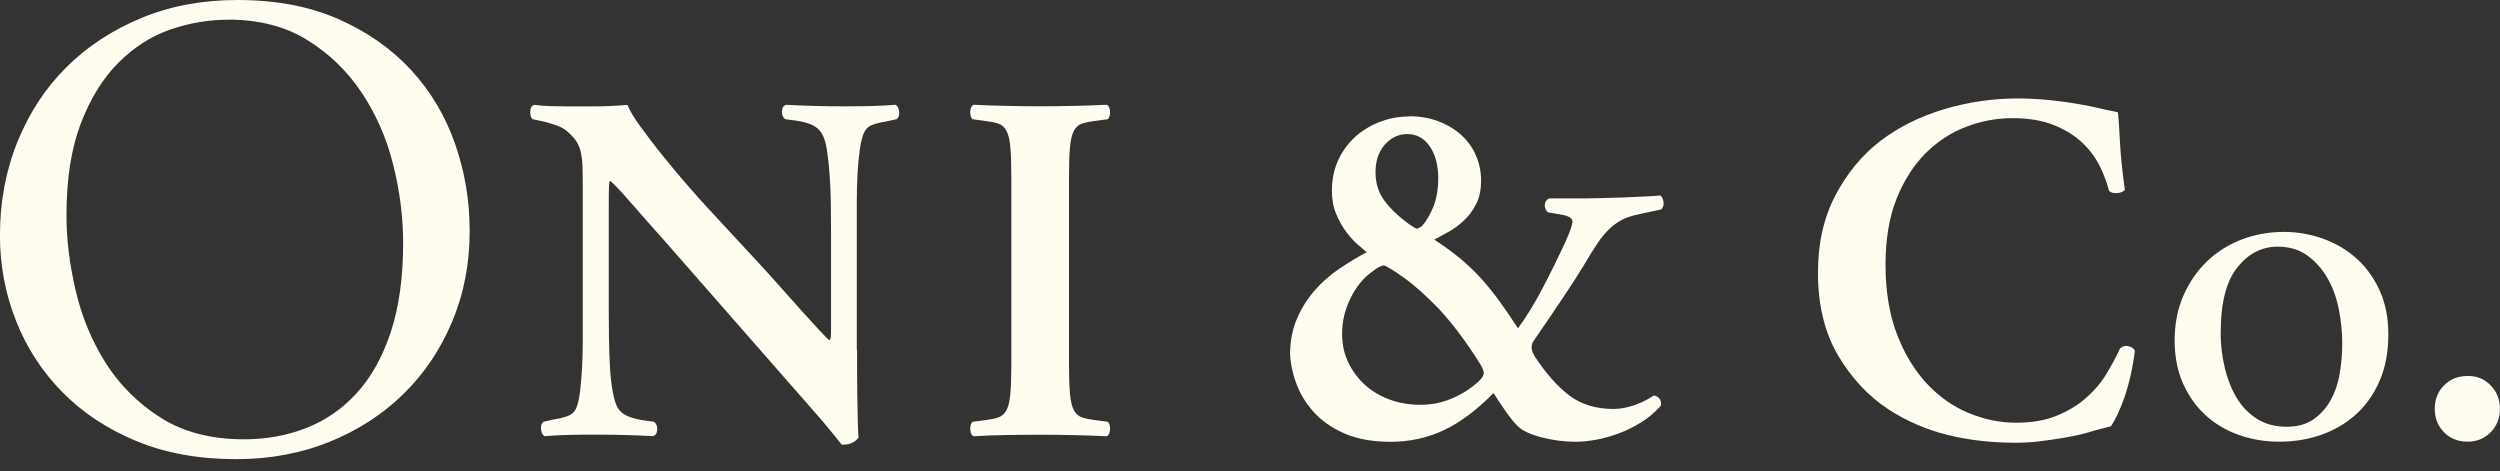 <?xml version="1.0" encoding="utf-8"?>
<svg xmlns="http://www.w3.org/2000/svg" fill="none" height="100%" overflow="visible" preserveAspectRatio="none" style="display: block;" viewBox="0 0 138 26" width="100%">
<rect x="0" y="0" width="138" height="26" fill="#333333" stroke="none"/>
<g clip-path="url(#clip0_0_1889)" id="title">
<g id=" 1">
<g id="Group">
<path d="M47.31 19.324V20.34C47.31 20.818 47.313 21.311 47.322 21.822C47.331 22.336 47.34 22.811 47.35 23.249C47.359 23.687 47.371 23.992 47.392 24.156C47.283 24.302 47.14 24.409 46.966 24.472C46.793 24.536 46.623 24.561 46.458 24.542C46.349 24.396 46.212 24.223 46.044 24.019C45.88 23.818 45.676 23.572 45.427 23.277C45.18 22.985 44.876 22.635 44.52 22.233C44.164 21.831 43.738 21.344 43.242 20.779L36.816 13.445C35.918 12.438 35.23 11.659 34.756 11.112C34.278 10.561 33.922 10.187 33.685 9.986C33.648 9.986 33.624 10.095 33.615 10.315C33.606 10.534 33.603 11.011 33.603 11.742V17.097C33.603 17.611 33.606 18.14 33.615 18.691C33.624 19.242 33.642 19.762 33.67 20.258C33.697 20.751 33.746 21.201 33.819 21.603C33.892 22.005 33.983 22.309 34.093 22.51C34.22 22.711 34.4 22.863 34.628 22.963C34.856 23.064 35.145 23.143 35.492 23.198L36.098 23.28C36.225 23.371 36.286 23.517 36.277 23.718C36.268 23.919 36.189 24.037 36.043 24.074C35.017 24.019 33.974 23.992 32.912 23.992C32.325 23.992 31.823 23.995 31.4 24.007C30.977 24.016 30.529 24.037 30.055 24.077C29.945 24.004 29.881 23.876 29.863 23.693C29.845 23.511 29.89 23.374 30 23.283L30.605 23.146C30.861 23.109 31.105 23.048 31.333 22.966C31.561 22.884 31.722 22.732 31.814 22.513C31.905 22.294 31.972 21.989 32.02 21.606C32.066 21.223 32.102 20.788 32.13 20.301C32.157 19.817 32.169 19.297 32.169 18.749V10.591C32.169 10.062 32.166 9.621 32.157 9.274C32.148 8.927 32.115 8.632 32.06 8.395C32.005 8.157 31.917 7.95 31.798 7.777C31.68 7.603 31.503 7.415 31.263 7.214C31.117 7.086 30.889 6.971 30.575 6.87C30.262 6.77 30.006 6.7 29.805 6.663L29.395 6.581C29.303 6.49 29.261 6.344 29.27 6.143C29.279 5.942 29.355 5.823 29.501 5.787C29.757 5.823 30.043 5.848 30.353 5.857C30.663 5.866 30.965 5.872 31.26 5.872H32.742C33.347 5.872 33.98 5.845 34.637 5.79C34.747 6.082 34.996 6.496 35.38 7.025C35.763 7.558 36.189 8.112 36.657 8.687C37.123 9.265 37.583 9.809 38.03 10.321C38.477 10.835 38.824 11.218 39.061 11.474L41.809 14.441C42.101 14.751 42.46 15.146 42.88 15.621C43.3 16.099 43.717 16.564 44.127 17.021C44.541 17.477 44.9 17.876 45.214 18.216C45.524 18.554 45.719 18.743 45.792 18.779C45.828 18.743 45.853 18.679 45.862 18.588C45.871 18.497 45.874 18.341 45.874 18.119V12.764C45.874 12.253 45.871 11.72 45.862 11.17C45.853 10.619 45.828 10.098 45.792 9.603C45.755 9.107 45.707 8.659 45.643 8.258C45.579 7.856 45.481 7.552 45.354 7.351C45.223 7.15 45.052 6.998 44.83 6.898C44.611 6.797 44.325 6.718 43.978 6.663L43.345 6.581C43.218 6.49 43.157 6.344 43.166 6.143C43.175 5.942 43.251 5.823 43.4 5.787C44.462 5.842 45.515 5.869 46.559 5.869C47.143 5.869 47.648 5.866 48.068 5.854C48.491 5.845 48.947 5.82 49.443 5.784C49.553 5.857 49.617 5.985 49.635 6.167C49.653 6.35 49.607 6.487 49.498 6.578L48.865 6.715C48.609 6.752 48.369 6.812 48.15 6.895C47.931 6.977 47.776 7.129 47.681 7.348C47.59 7.567 47.517 7.871 47.462 8.255C47.407 8.638 47.365 9.073 47.337 9.56C47.31 10.047 47.295 10.564 47.295 11.112V19.324H47.31Z" fill="#FEFDF0" id="Vector"/>
<path d="M59.008 20.039C59.008 20.772 59.027 21.338 59.063 21.743C59.1 22.145 59.173 22.449 59.282 22.65C59.392 22.851 59.547 22.985 59.748 23.048C59.949 23.112 60.213 23.164 60.545 23.201L61.15 23.283C61.242 23.374 61.284 23.517 61.275 23.709C61.266 23.9 61.205 24.025 61.096 24.08C59.888 24.025 58.671 23.998 57.444 23.998C56.839 23.998 56.221 24.001 55.588 24.013C54.959 24.022 54.341 24.043 53.735 24.083C53.626 24.028 53.568 23.903 53.559 23.712C53.55 23.52 53.589 23.377 53.681 23.286L54.286 23.204C54.615 23.167 54.879 23.115 55.083 23.051C55.287 22.988 55.442 22.854 55.552 22.653C55.661 22.452 55.734 22.151 55.771 21.746C55.807 21.344 55.826 20.776 55.826 20.042V9.825C55.826 9.091 55.807 8.525 55.771 8.121C55.734 7.719 55.661 7.415 55.552 7.214C55.442 7.013 55.287 6.879 55.083 6.815C54.882 6.752 54.618 6.703 54.286 6.663L53.681 6.581C53.589 6.49 53.547 6.347 53.559 6.155C53.568 5.963 53.629 5.839 53.735 5.784C54.943 5.839 56.182 5.866 57.444 5.866C58.707 5.866 59.888 5.839 61.096 5.784C61.205 5.839 61.266 5.963 61.275 6.155C61.284 6.347 61.242 6.49 61.15 6.581L60.545 6.663C60.216 6.7 59.952 6.752 59.748 6.815C59.547 6.879 59.389 7.013 59.282 7.214C59.173 7.415 59.1 7.719 59.063 8.121C59.027 8.522 59.008 9.091 59.008 9.825V20.042V20.039Z" fill="#FEFDF0" id="Vector_2"/>
<path d="M77.784 6.417C78.387 6.417 78.934 6.514 79.427 6.706C79.92 6.897 80.34 7.156 80.687 7.476C81.034 7.795 81.299 8.172 81.481 8.601C81.664 9.033 81.755 9.484 81.755 9.961C81.755 10.476 81.664 10.911 81.481 11.267C81.299 11.623 81.073 11.927 80.809 12.174C80.544 12.42 80.264 12.627 79.972 12.791C79.68 12.956 79.412 13.102 79.175 13.229C79.704 13.576 80.179 13.92 80.59 14.258C81 14.599 81.381 14.958 81.731 15.344C82.078 15.727 82.418 16.144 82.747 16.595C83.076 17.045 83.422 17.553 83.791 18.119C84.229 17.535 84.679 16.805 85.138 15.934C85.595 15.064 86.024 14.191 86.429 13.312C86.666 12.782 86.791 12.423 86.8 12.241C86.809 12.058 86.62 11.93 86.237 11.857L85.44 11.72C85.312 11.592 85.257 11.446 85.275 11.282C85.294 11.118 85.376 11.008 85.522 10.953H87.031C87.381 10.953 87.786 10.95 88.254 10.938C88.72 10.929 89.179 10.917 89.627 10.899C90.074 10.88 90.482 10.862 90.85 10.844C91.215 10.826 91.483 10.807 91.647 10.789C91.738 10.844 91.796 10.96 91.826 11.133C91.854 11.306 91.811 11.449 91.702 11.559L90.439 11.833C90.074 11.906 89.76 12.012 89.505 12.149C89.249 12.286 89.009 12.466 88.79 12.685C88.571 12.904 88.358 13.165 88.157 13.467C87.956 13.768 87.734 14.121 87.5 14.526C87.168 15.073 86.763 15.712 86.276 16.433C85.793 17.157 85.248 17.958 84.643 18.837C84.496 19.075 84.515 19.342 84.697 19.634C85.281 20.55 85.908 21.268 86.578 21.792C87.247 22.315 88.075 22.574 89.064 22.574C89.447 22.574 89.843 22.501 90.244 22.355C90.646 22.209 90.996 22.035 91.288 21.831C91.434 21.849 91.543 21.913 91.617 22.023C91.689 22.132 91.708 22.26 91.671 22.406C91.343 22.771 90.975 23.079 90.573 23.325C90.171 23.572 89.757 23.776 89.338 23.931C88.915 24.086 88.504 24.201 88.099 24.274C87.698 24.348 87.32 24.384 86.973 24.384C86.331 24.384 85.701 24.302 85.078 24.138C84.454 23.973 84.016 23.763 83.76 23.505C83.559 23.304 83.334 23.024 83.088 22.668C82.841 22.312 82.625 21.986 82.443 21.694C81.527 22.628 80.617 23.31 79.71 23.742C78.804 24.171 77.818 24.387 76.759 24.387C75.77 24.387 74.927 24.235 74.23 23.934C73.534 23.633 72.968 23.237 72.526 22.753C72.088 22.269 71.763 21.737 71.553 21.159C71.34 20.581 71.227 20.018 71.209 19.47C71.227 18.755 71.361 18.116 71.611 17.547C71.86 16.981 72.183 16.473 72.578 16.023C72.974 15.575 73.421 15.18 73.92 14.842C74.416 14.504 74.924 14.197 75.441 13.923C75.332 13.832 75.171 13.695 74.961 13.512C74.751 13.33 74.541 13.102 74.331 12.825C74.118 12.551 73.932 12.219 73.768 11.836C73.603 11.452 73.521 11.02 73.521 10.546C73.521 9.925 73.634 9.359 73.862 8.857C74.09 8.355 74.401 7.923 74.793 7.567C75.186 7.211 75.642 6.931 76.162 6.73C76.683 6.529 77.227 6.429 77.793 6.429L77.784 6.417ZM79.446 17.072C79.117 16.726 78.782 16.4 78.442 16.096C78.104 15.794 77.787 15.536 77.492 15.326C77.2 15.116 76.954 14.952 76.753 14.833C76.549 14.714 76.433 14.653 76.394 14.653C76.321 14.653 76.223 14.687 76.105 14.751C75.986 14.815 75.87 14.894 75.761 14.985C75.286 15.314 74.885 15.794 74.565 16.427C74.246 17.06 74.084 17.724 74.084 18.417C74.084 19.005 74.197 19.534 74.428 20.012C74.656 20.489 74.964 20.9 75.35 21.247C75.733 21.594 76.187 21.865 76.71 22.056C77.231 22.248 77.796 22.345 78.399 22.345C79.001 22.345 79.579 22.233 80.13 22.002C80.681 21.773 81.165 21.466 81.588 21.083C81.788 20.9 81.892 20.745 81.904 20.614C81.913 20.486 81.834 20.295 81.67 20.036C81.341 19.506 80.988 18.989 80.611 18.484C80.237 17.979 79.847 17.508 79.446 17.069V17.072ZM77.672 7.403C77.2 7.403 76.792 7.594 76.445 7.981C76.102 8.364 75.928 8.878 75.928 9.517C75.928 10.104 76.086 10.616 76.406 11.057C76.722 11.495 77.182 11.936 77.781 12.374C77.873 12.429 77.958 12.484 78.04 12.539C78.122 12.594 78.183 12.621 78.216 12.621C78.25 12.621 78.299 12.603 78.353 12.566C78.408 12.53 78.454 12.502 78.49 12.484C78.743 12.192 78.959 11.824 79.132 11.386C79.303 10.947 79.391 10.433 79.391 9.846C79.391 9.131 79.239 8.547 78.928 8.087C78.621 7.631 78.201 7.4 77.675 7.4L77.672 7.403Z" fill="#FEFDF0" id="Vector_3"/>
<path d="M116.909 6.195C116.946 6.505 116.982 7.04 117.019 7.801C117.056 8.562 117.147 9.453 117.293 10.479C117.202 10.588 117.056 10.649 116.855 10.658C116.651 10.667 116.505 10.628 116.417 10.534C116.307 10.095 116.137 9.642 115.908 9.173C115.68 8.705 115.358 8.276 114.947 7.883C114.533 7.491 114.013 7.165 113.38 6.907C112.747 6.651 111.983 6.523 111.086 6.523C110.188 6.523 109.348 6.684 108.518 7.004C107.684 7.323 106.938 7.813 106.278 8.474C105.621 9.134 105.088 9.971 104.684 10.987C104.282 12.003 104.081 13.217 104.081 14.626C104.081 16.035 104.291 17.367 104.714 18.457C105.134 19.546 105.685 20.453 106.363 21.177C107.039 21.901 107.809 22.44 108.67 22.799C109.531 23.155 110.401 23.334 111.28 23.334C112.16 23.334 112.887 23.206 113.52 22.951C114.153 22.695 114.694 22.367 115.154 21.962C115.61 21.56 115.988 21.116 116.28 20.629C116.572 20.145 116.821 19.683 117.022 19.242C117.15 19.114 117.302 19.068 117.475 19.105C117.649 19.141 117.774 19.224 117.847 19.351C117.792 19.808 117.713 20.264 117.612 20.711C117.512 21.159 117.396 21.566 117.269 21.935C117.141 22.3 117.007 22.625 116.87 22.911C116.733 23.194 116.617 23.401 116.526 23.529C116.362 23.566 116.197 23.608 116.033 23.654C115.869 23.699 115.711 23.742 115.565 23.779C115.419 23.833 115.193 23.897 114.892 23.97C114.591 24.043 114.244 24.113 113.861 24.177C113.477 24.241 113.06 24.302 112.613 24.357C112.166 24.411 111.722 24.439 111.28 24.439C109.905 24.439 108.639 24.293 107.477 24.001C106.315 23.709 105.238 23.24 104.249 22.601C103.132 21.868 102.204 20.876 101.462 19.619C100.722 18.365 100.351 16.841 100.351 15.046C100.351 13.433 100.67 12.015 101.312 10.789C101.954 9.563 102.785 8.556 103.811 7.768C104.836 6.998 106.007 6.417 107.328 6.024C108.645 5.632 110.002 5.434 111.393 5.434C112.181 5.434 113.009 5.495 113.879 5.613C114.749 5.732 115.504 5.875 116.143 6.039C116.307 6.076 116.444 6.103 116.557 6.122C116.666 6.14 116.785 6.167 116.913 6.204L116.909 6.195Z" fill="#FEFDF0" id="Vector_4"/>
<path d="M136.211 24.38C135.682 24.38 135.247 24.207 134.906 23.857C134.565 23.51 134.398 23.078 134.398 22.567C134.398 22.056 134.565 21.624 134.906 21.277C135.243 20.93 135.679 20.753 136.211 20.753C136.744 20.753 137.151 20.927 137.489 21.277C137.827 21.624 137.997 22.056 137.997 22.567C137.997 23.078 137.827 23.51 137.489 23.857C137.151 24.204 136.725 24.38 136.211 24.38Z" fill="#FEFDF0" id="Vector_5"/>
<path d="M13.114 0C15.237 0 17.099 0.353 18.697 1.062C20.297 1.771 21.633 2.711 22.707 3.882C23.781 5.054 24.587 6.411 25.123 7.947C25.658 9.487 25.926 11.084 25.926 12.745C25.926 14.553 25.603 16.226 24.955 17.763C24.307 19.302 23.413 20.632 22.263 21.755C21.113 22.877 19.753 23.757 18.18 24.392C16.607 25.028 14.89 25.345 13.034 25.345C10.959 25.345 9.116 25.01 7.506 24.338C5.894 23.665 4.533 22.762 3.423 21.627C2.312 20.492 1.463 19.18 0.876 17.69C0.292 16.202 -0.003 14.638 -0.003 13.001C-0.003 11.145 0.319 9.42 0.968 7.819C1.616 6.222 2.516 4.847 3.675 3.7C4.835 2.553 6.216 1.649 7.813 0.989C9.414 0.329 11.175 0 13.107 0L13.114 0ZM12.581 1.089C11.501 1.089 10.436 1.272 9.383 1.637C8.334 2.002 7.381 2.617 6.526 3.472C5.674 4.33 4.984 5.446 4.457 6.822C3.931 8.197 3.669 9.895 3.669 11.912C3.669 13.223 3.84 14.604 4.181 16.056C4.521 17.507 5.075 18.837 5.842 20.048C6.612 21.259 7.619 22.263 8.869 23.057C10.12 23.851 11.656 24.25 13.473 24.25C14.696 24.25 15.84 24.043 16.905 23.626C17.97 23.209 18.901 22.567 19.695 21.694C20.492 20.823 21.116 19.701 21.572 18.326C22.025 16.95 22.253 15.316 22.253 13.424C22.253 11.985 22.068 10.534 21.7 9.07C21.332 7.606 20.747 6.283 19.953 5.096C19.156 3.91 18.155 2.945 16.947 2.2C15.739 1.454 14.282 1.083 12.578 1.083L12.581 1.089Z" fill="#FEFDF0" id="Vector_6"/>
<path d="M126.046 12.8C126.813 12.8 127.549 12.928 128.255 13.184C128.958 13.439 129.575 13.81 130.108 14.294C130.637 14.778 131.06 15.368 131.371 16.065C131.681 16.762 131.836 17.556 131.836 18.454C131.836 19.424 131.675 20.279 131.355 21.019C131.036 21.761 130.601 22.376 130.053 22.872C129.505 23.365 128.87 23.742 128.145 23.997C127.421 24.253 126.651 24.381 125.827 24.381C125.002 24.381 124.293 24.256 123.59 24.01C122.888 23.763 122.273 23.401 121.753 22.926C121.232 22.452 120.815 21.864 120.505 21.171C120.195 20.477 120.04 19.68 120.04 18.782C120.04 17.885 120.204 17.039 120.532 16.299C120.861 15.557 121.299 14.927 121.85 14.407C122.398 13.886 123.034 13.488 123.758 13.214C124.482 12.94 125.246 12.803 126.049 12.803L126.046 12.8ZM122.58 18.356C122.58 19.017 122.653 19.659 122.805 20.288C122.954 20.918 123.174 21.475 123.463 21.959C123.752 22.443 124.126 22.832 124.588 23.121C125.051 23.413 125.592 23.556 126.213 23.556C126.834 23.556 127.309 23.419 127.701 23.148C128.094 22.878 128.41 22.522 128.653 22.087C128.897 21.651 129.061 21.156 129.156 20.605C129.247 20.051 129.292 19.494 129.292 18.934C129.292 18.335 129.229 17.714 129.104 17.075C128.976 16.436 128.769 15.864 128.48 15.359C128.191 14.854 127.823 14.44 127.372 14.109C126.922 13.78 126.374 13.616 125.729 13.616C124.853 13.616 124.108 13.999 123.499 14.763C122.888 15.53 122.583 16.725 122.583 18.353L122.58 18.356Z" fill="#FEFDF0" id="Vector_7"/>
</g>
</g>
</g>
<defs>
<clipPath id="clip0_0_1889">
<rect fill="white" height="25.346" width="138"/>
</clipPath>
</defs>
</svg>